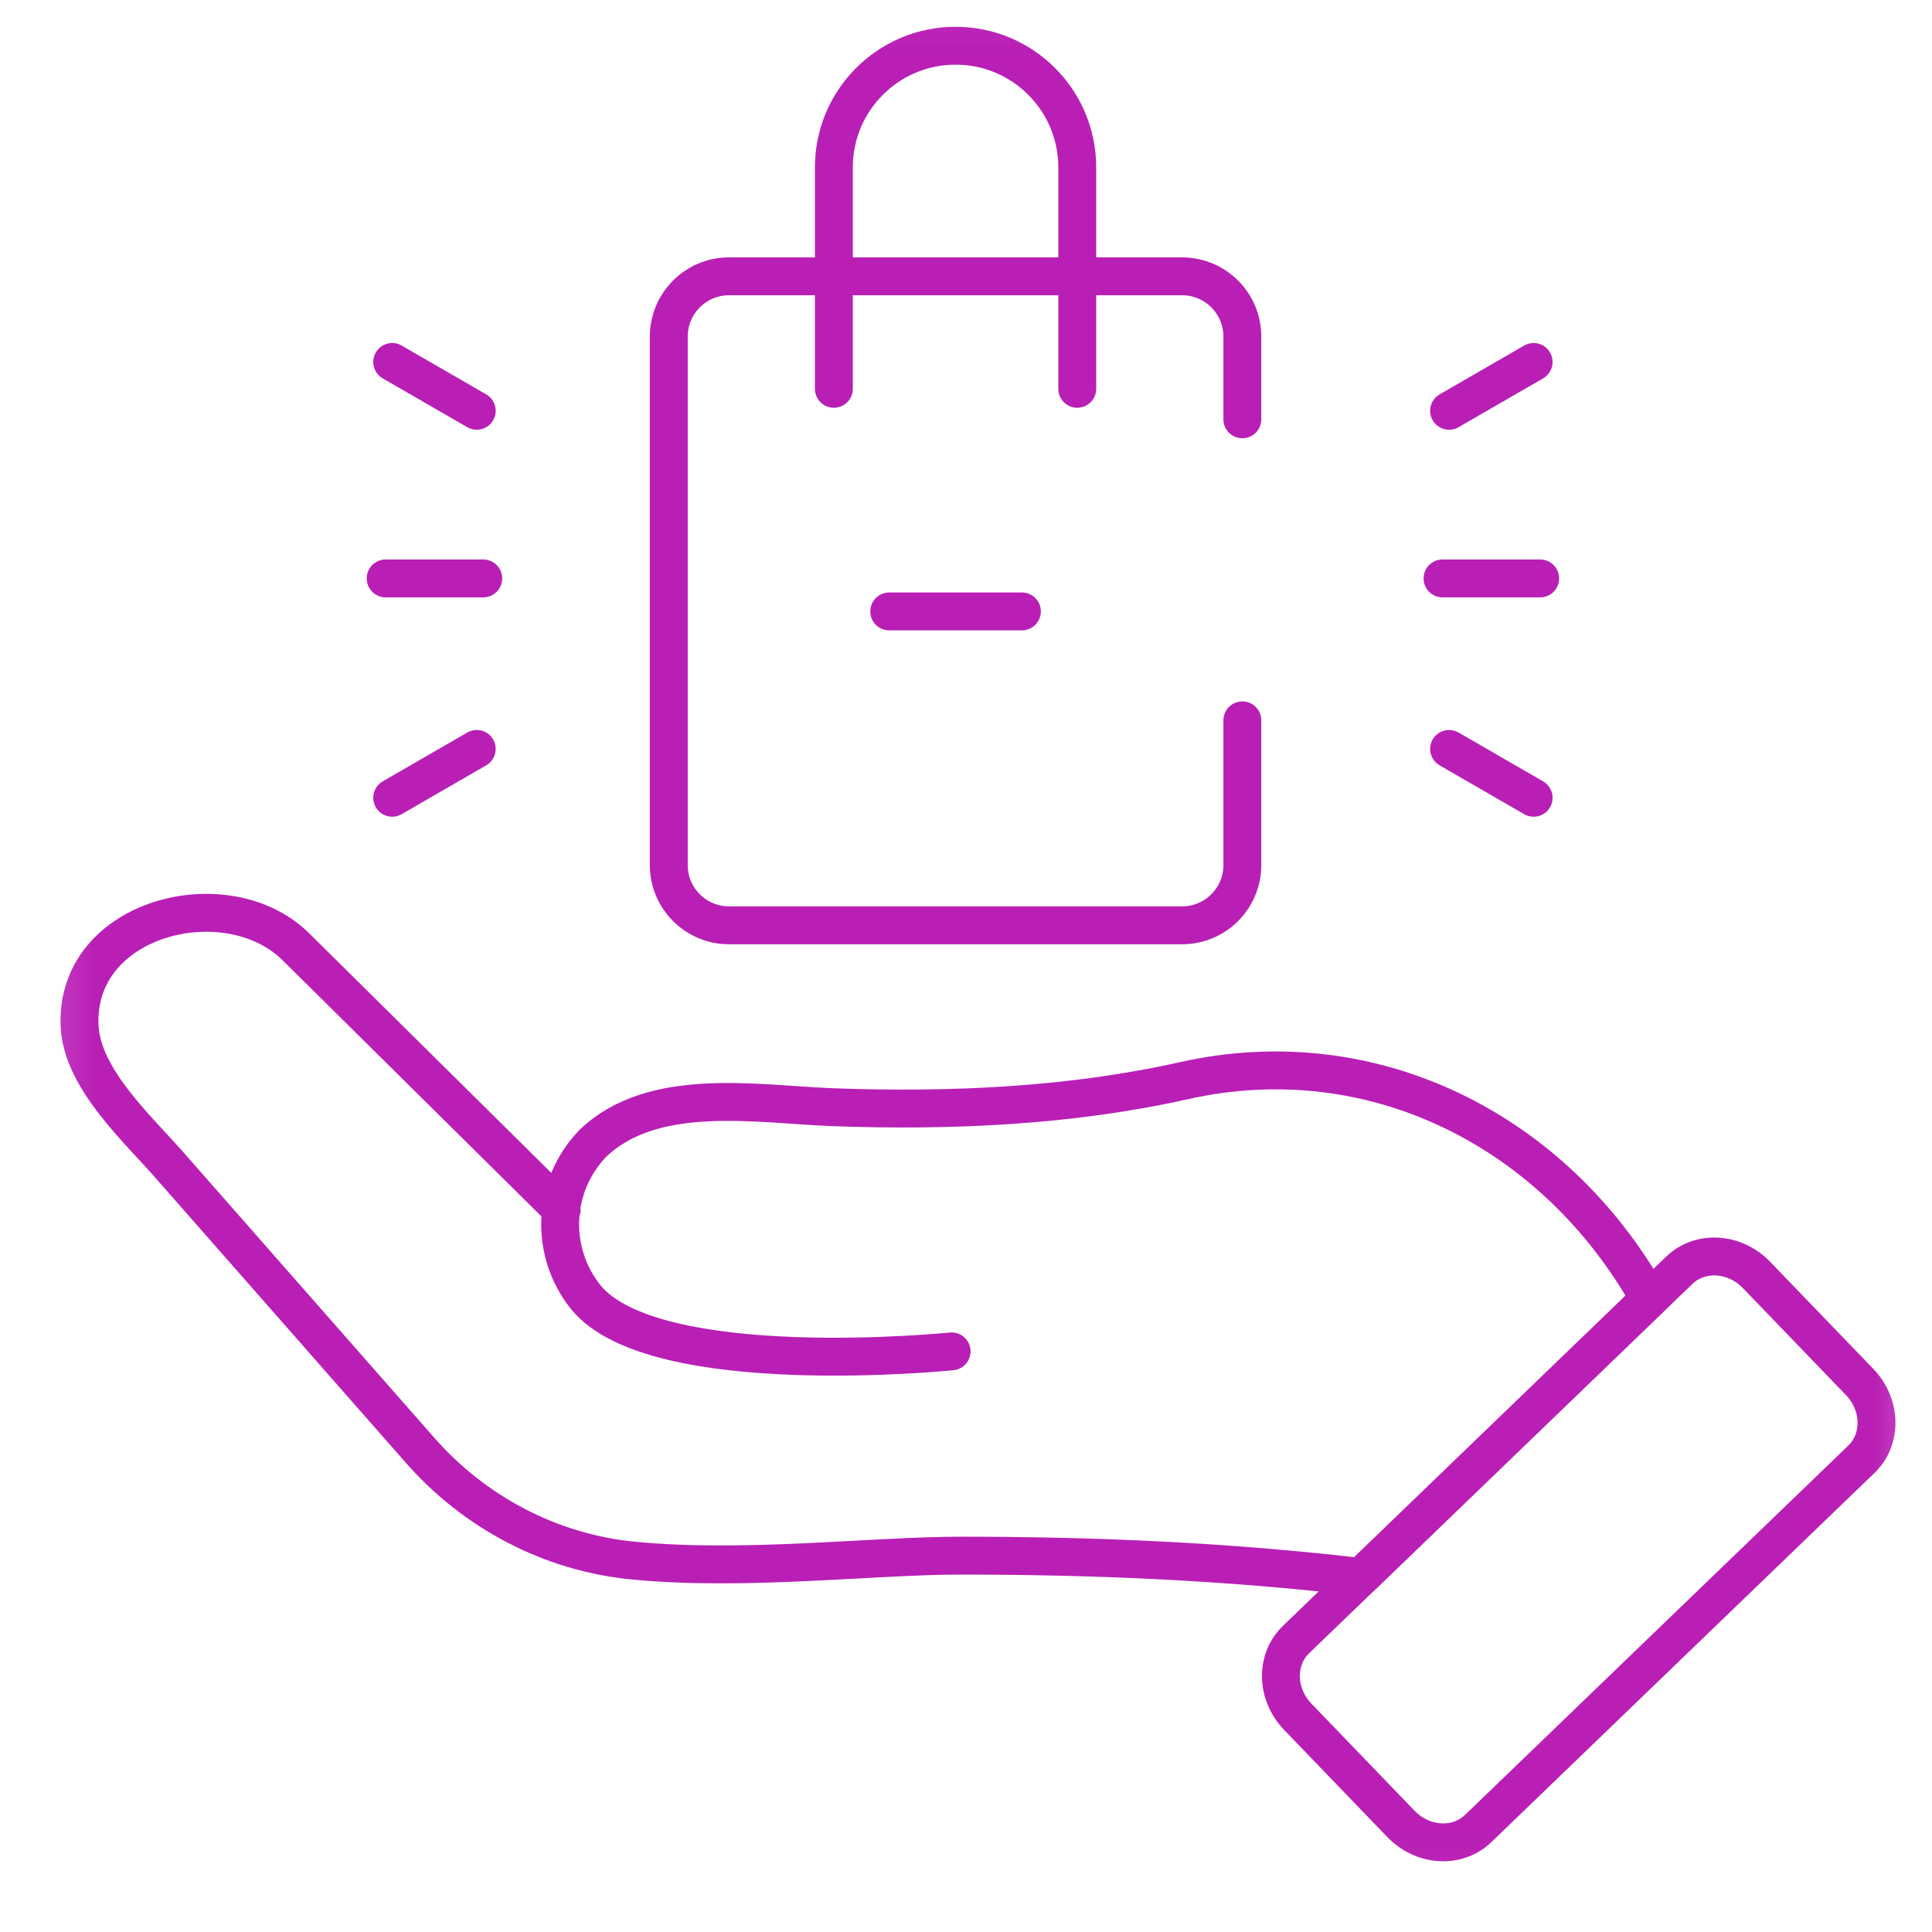 <svg width="51" height="51" viewBox="0 0 51 51" fill="none" xmlns="http://www.w3.org/2000/svg">
<g clip-path="url(#clip0_1241_5676)">
<mask id="mask0_1241_5676" style="mask-type:luminance" maskUnits="userSpaceOnUse" x="0" y="0" width="51" height="51">
<path d="M50.336 0.527V49.527H1.336V0.527H50.336Z" fill="white" stroke="#B91FB5"/>
</mask>
<g mask="url(#mask0_1241_5676)">
<mask id="mask1_1241_5676" style="mask-type:luminance" maskUnits="userSpaceOnUse" x="0" y="0" width="51" height="51">
<path d="M50.336 49.527V0.527H1.336V49.527H50.336Z" fill="white" stroke="white"/>
</mask>
<g mask="url(#mask1_1241_5676)">
<path d="M14.827 31.935L7.819 25.001C6.017 23.199 1.969 24.189 2.101 27.082C2.167 28.522 3.724 29.871 4.602 30.903L11.09 38.285C12.531 39.926 14.535 40.983 16.709 41.195C19.652 41.483 23.033 41.065 25.355 41.065C28.924 41.065 32.375 41.216 35.926 41.629L43.537 34.29C41.058 29.862 36.263 27.404 31.252 28.527C28.253 29.2 25.09 29.338 22.025 29.229C20.027 29.158 17.248 28.639 15.646 30.186C14.574 31.3 14.496 33.037 15.463 34.243C17.278 36.474 25.12 35.673 25.12 35.673" stroke="#B91FB5" stroke-miterlimit="10" stroke-linecap="round" stroke-linejoin="round"/>
<path d="M39.02 48.269C38.47 48.799 37.558 48.744 36.983 48.148L34.259 45.32C33.683 44.723 33.663 43.81 34.212 43.28L44.329 33.532C44.879 33.003 45.79 33.057 46.366 33.654L49.09 36.481C49.665 37.078 49.686 37.992 49.136 38.521L39.02 48.269Z" stroke="#B91FB5" stroke-miterlimit="10" stroke-linecap="round" stroke-linejoin="round"/>
<path d="M32.795 11.069V8.886C32.795 8.007 32.083 7.294 31.204 7.294H19.245C18.366 7.294 17.654 8.007 17.654 8.886V22.835C17.654 23.714 18.366 24.426 19.245 24.426H31.204C32.083 24.426 32.795 23.714 32.795 22.835V19.015" stroke="#B91FB5" stroke-miterlimit="10" stroke-linecap="round" stroke-linejoin="round"/>
<path d="M22.012 10.264V4.419C22.012 2.645 23.451 1.207 25.225 1.207C26.999 1.207 28.437 2.645 28.437 4.419V10.264" stroke="#B91FB5" stroke-miterlimit="10" stroke-linecap="round" stroke-linejoin="round"/>
<path d="M23.473 16.14H26.976" stroke="#B91FB5" stroke-miterlimit="10" stroke-linecap="round" stroke-linejoin="round"/>
<path d="M38.079 15.269H40.657" stroke="#B91FB5" stroke-miterlimit="10" stroke-linecap="round" stroke-linejoin="round"/>
<path d="M38.252 19.77L40.484 21.059" stroke="#B91FB5" stroke-miterlimit="10" stroke-linecap="round" stroke-linejoin="round"/>
<path d="M38.252 10.844L40.484 9.555" stroke="#B91FB5" stroke-miterlimit="10" stroke-linecap="round" stroke-linejoin="round"/>
<path d="M12.757 15.269H10.18" stroke="#B91FB5" stroke-miterlimit="10" stroke-linecap="round" stroke-linejoin="round"/>
<path d="M12.585 19.77L10.353 21.059" stroke="#B91FB5" stroke-miterlimit="10" stroke-linecap="round" stroke-linejoin="round"/>
<path d="M12.585 10.844L10.353 9.555" stroke="#B91FB5" stroke-miterlimit="10" stroke-linecap="round" stroke-linejoin="round"/>
</g>
</g>
</g>
<defs>
<clipPath id="clip0_1241_5676">
<rect width="50" height="50" fill="white" transform="translate(0.836 0.027)"/>
</clipPath>
</defs>
</svg>

